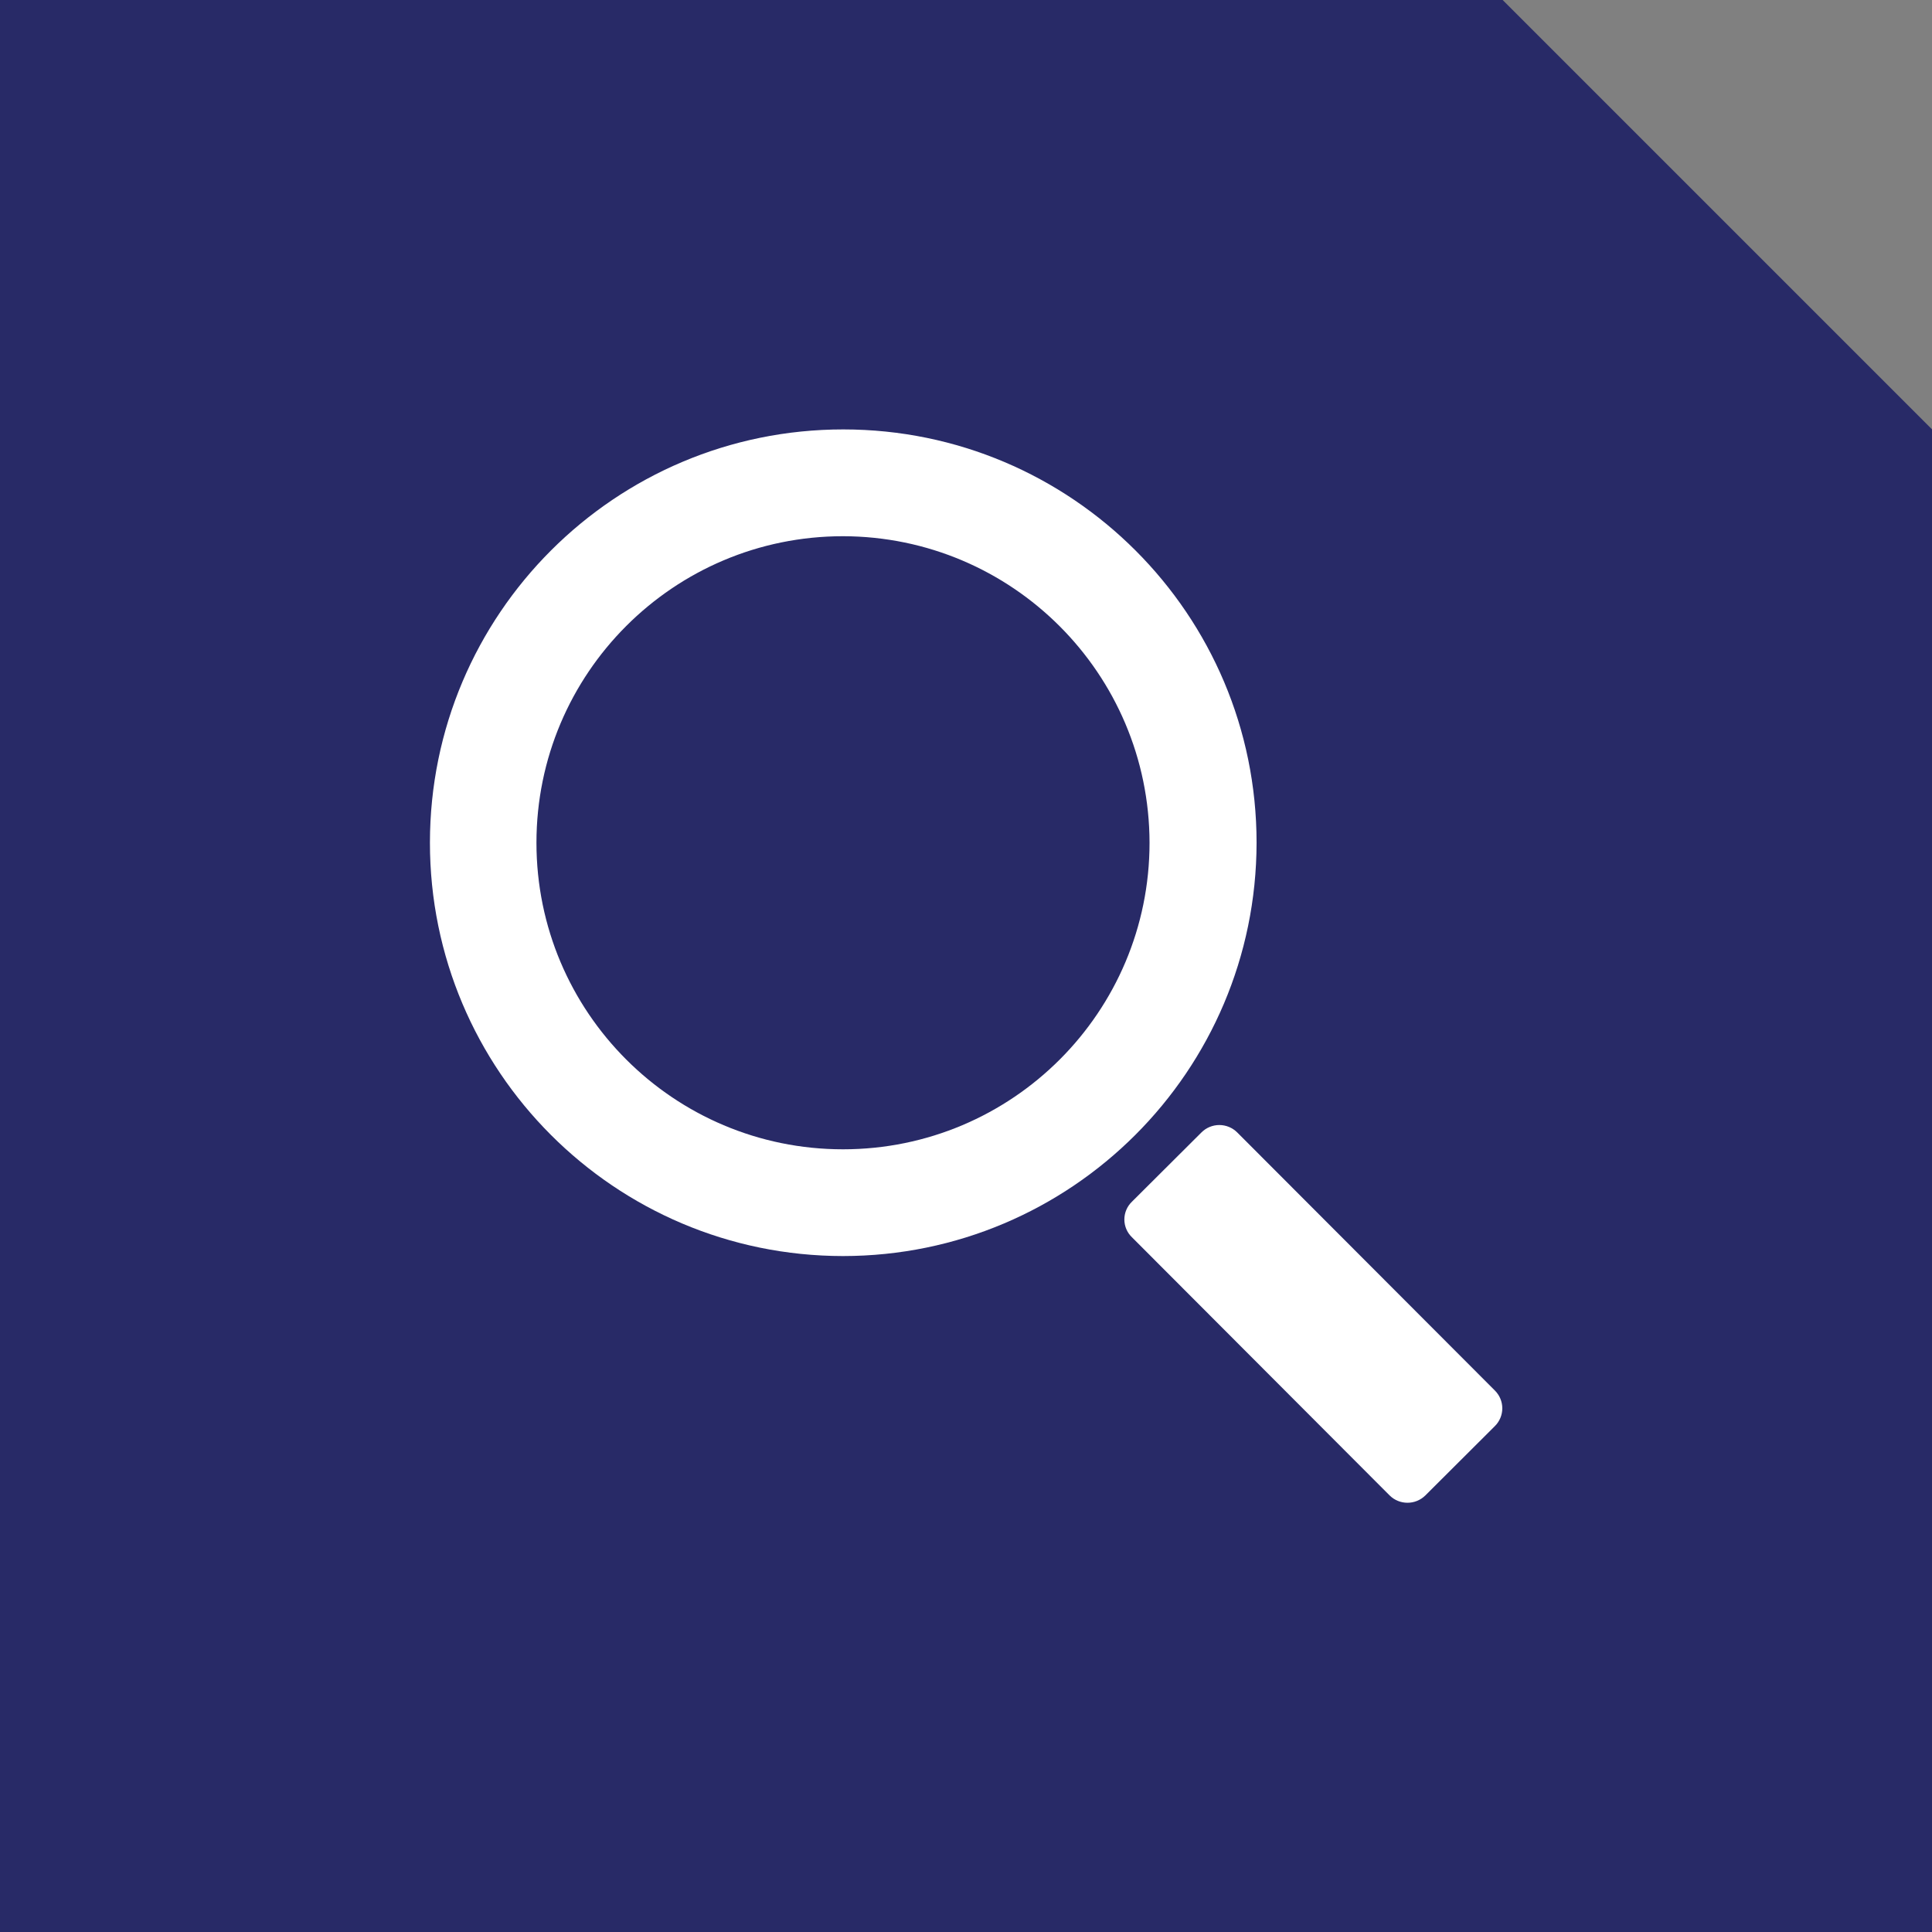 <?xml version="1.0" encoding="UTF-8"?> <svg xmlns="http://www.w3.org/2000/svg" xmlns:xlink="http://www.w3.org/1999/xlink" width="90px" height="90px" viewBox="0 0 90 90" version="1.1"><rect x="0" y="0" width="90" height="90" fill="#808080" stroke="none"/><title>Blue Icon - Find a consultation</title><g id="Page-1" stroke="none" stroke-width="1" fill="none" fill-rule="evenodd"><g id="Blue-Icon---Find-a-consultation" fill-rule="nonzero"><polygon id="Path" fill="#282A67" points="90 90 0 90 0 0 70 0 90 20"></polygon><path d="M39.27,58.512 C28.638,58.505 20.023,49.882 20.028,39.25 C20.033,28.617 28.654,20.001 39.287,20.004 C49.919,20.007 58.537,28.627 58.536,39.259 C58.524,49.892 49.903,58.507 39.27,58.512 M39.27,24.979 C31.383,24.979 24.99,31.372 24.99,39.259 C24.99,47.146 31.383,53.539 39.27,53.539 C47.157,53.539 53.55,47.146 53.55,39.259 C53.536,31.378 47.151,24.993 39.27,24.979" id="Shape" fill="#FFFFFF"></path><path d="M64.731,69.66 L52.731,57.637 C52.505,57.42 52.377,57.121 52.377,56.808 C52.377,56.495 52.505,56.196 52.731,55.979 L55.966,52.755 C56.187,52.533 56.488,52.408 56.801,52.408 C57.114,52.408 57.415,52.533 57.636,52.755 L69.636,64.775 C69.858,64.994 69.983,65.293 69.983,65.605 C69.983,65.916 69.858,66.215 69.636,66.434 L66.401,69.66 C65.939,70.119 65.193,70.119 64.731,69.66" id="Path" fill="#FFFFFF"></path></g></g></svg> 